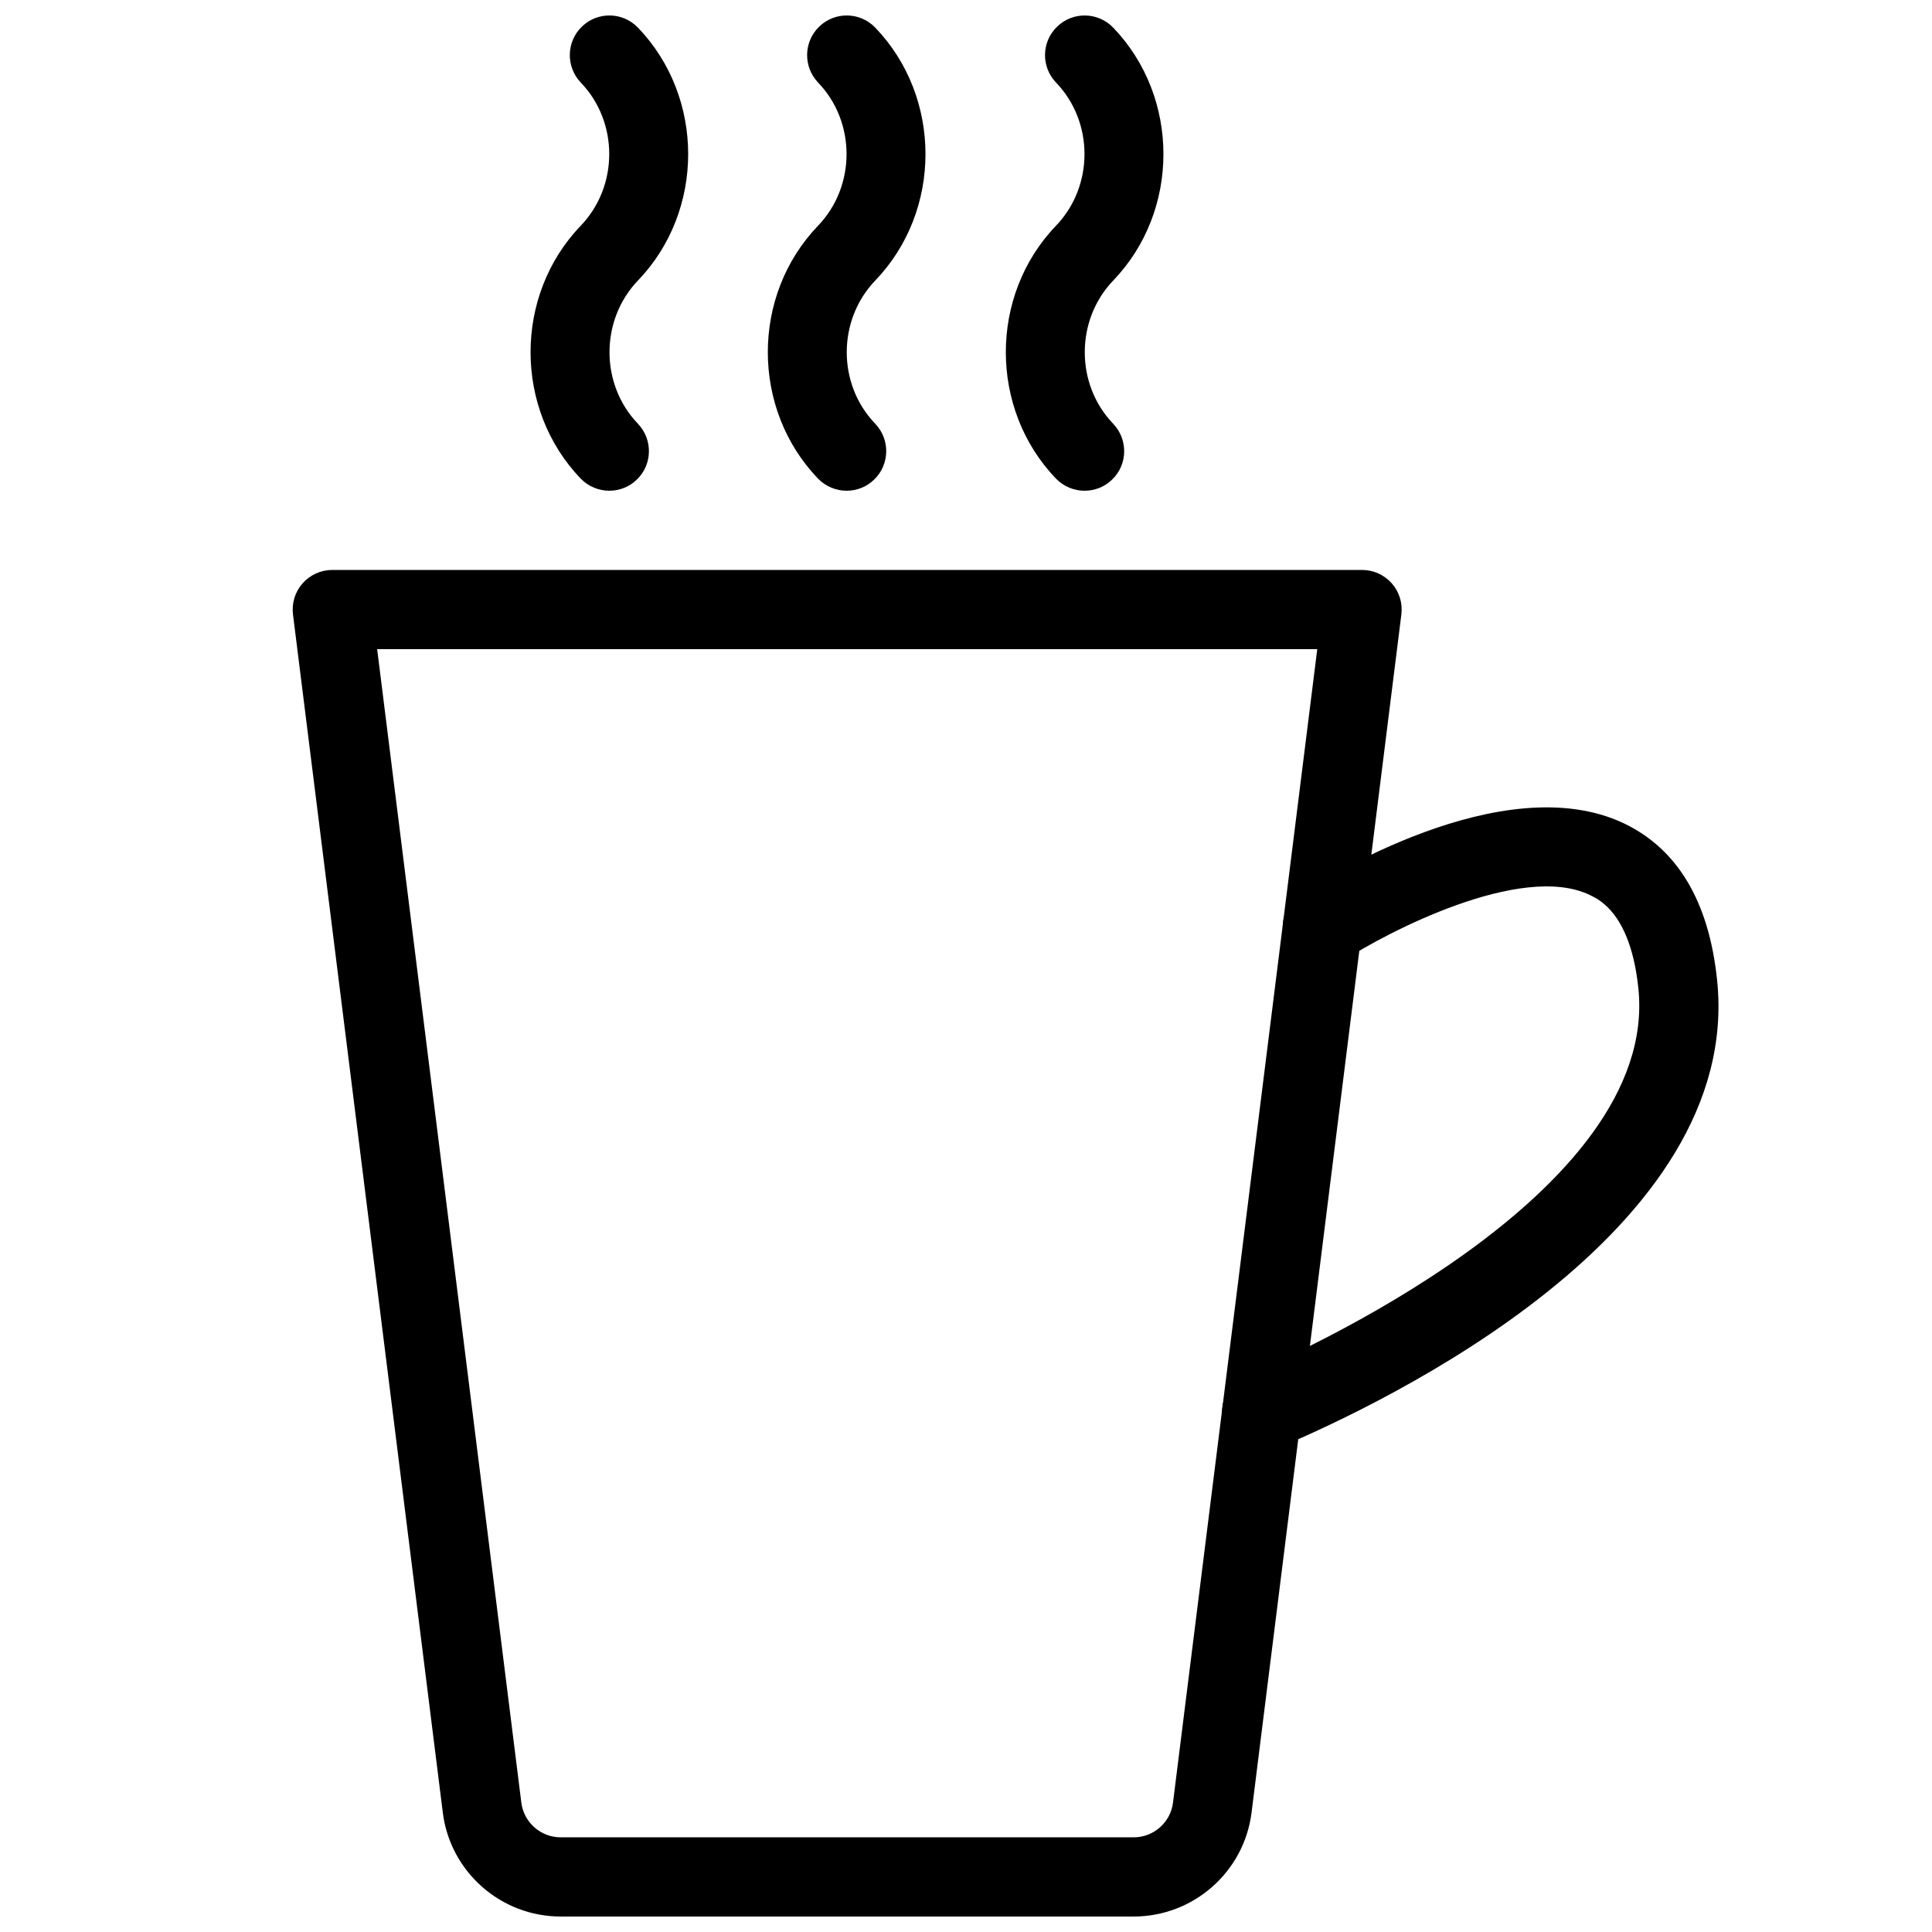 <?xml version="1.0" encoding="UTF-8"?>
<!-- Uploaded to: ICON Repo, www.svgrepo.com, Generator: ICON Repo Mixer Tools -->
<svg width="800px" height="800px" version="1.1" viewBox="144 144 512 512" xmlns="http://www.w3.org/2000/svg">
 <defs>
  <clipPath id="d">
   <path d="m410 148.09h43v126.91h-43z"/>
  </clipPath>
  <clipPath id="c">
   <path d="m347 148.09h43v126.91h-43z"/>
  </clipPath>
  <clipPath id="b">
   <path d="m284 148.09h43v126.91h-43z"/>
  </clipPath>
  <clipPath id="a">
   <path d="m221 295h295v356.9h-295z"/>
  </clipPath>
 </defs>
 <g clip-path="url(#d)">
  <path d="m431.42 274.05c-2.75 0-5.519-1.09-7.578-3.211-17.719-18.473-17.719-48.555 0-67.008 10.078-10.496 10.078-27.5 0.02-37.953-4.008-4.176-3.883-10.832 0.316-14.84 4.176-4.031 10.832-3.883 14.84 0.293 17.738 18.473 17.738 48.555 0 67.008-10.055 10.496-10.055 27.5-0.02 37.953 4.008 4.199 3.883 10.852-0.316 14.84-2.012 1.953-4.637 2.918-7.262 2.918z"/>
 </g>
 <g clip-path="url(#c)">
  <path d="m368.36 274.05c-2.75 0-5.5-1.09-7.578-3.211-17.738-18.473-17.738-48.555 0-67.008 10.078-10.496 10.078-27.5 0.02-37.953-3.988-4.199-3.859-10.832 0.316-14.844 4.176-4.031 10.832-3.883 14.84 0.293 17.738 18.473 17.738 48.555 0 67.008-10.078 10.496-10.078 27.5-0.02 37.953 4.008 4.176 3.883 10.832-0.316 14.84-2.012 1.957-4.637 2.922-7.262 2.922z"/>
 </g>
 <g clip-path="url(#b)">
  <path d="m305.47 274.05c-2.75 0-5.523-1.094-7.578-3.211-17.719-18.473-17.719-48.555 0-67.008 10.078-10.496 10.078-27.5 0.02-37.953-3.988-4.199-3.863-10.832 0.316-14.844 4.176-4.031 10.832-3.883 14.84 0.293 17.738 18.473 17.738 48.555 0 67.008-10.055 10.496-10.055 27.5-0.02 37.953 4.008 4.199 3.883 10.852-0.316 14.84-2.016 1.957-4.641 2.922-7.262 2.922z"/>
 </g>
 <g clip-path="url(#a)">
  <path d="m444.44 651.9h-151.86c-15.848 0-29.285-11.84-31.234-27.562l-39.699-317.48c-0.375-3 0.547-6.023 2.543-8.27 1.992-2.246 4.848-3.547 7.871-3.547h272.9c3.023 0 5.879 1.301 7.871 3.547 1.996 2.246 2.918 5.269 2.539 8.27l-39.695 317.48c-1.953 15.723-15.387 27.562-31.238 27.562zm-200.49-335.87 38.207 305.69c0.668 5.246 5.141 9.191 10.43 9.191h151.86c5.269 0 9.762-3.945 10.41-9.195l38.23-305.68z"/>
 </g>
 <path d="m478.36 528.68c-4.094 0-7.977-2.414-9.676-6.422-2.246-5.352 0.25-11.504 5.606-13.75 11.23-4.746 109.64-47.82 103.89-102.63-2.059-19.566-10.203-23.426-12.891-24.707-18.242-8.711-54.012 10.055-65.117 17.297-4.848 3.148-11.379 1.785-14.527-3.066-3.168-4.848-1.805-11.355 3.043-14.527 5.394-3.484 53.488-33.859 85.605-18.703 14.254 6.781 22.586 20.719 24.75 41.5 7.012 66.711-87.473 111.91-116.61 124.17-1.324 0.566-2.711 0.84-4.074 0.84z"/>
</svg>